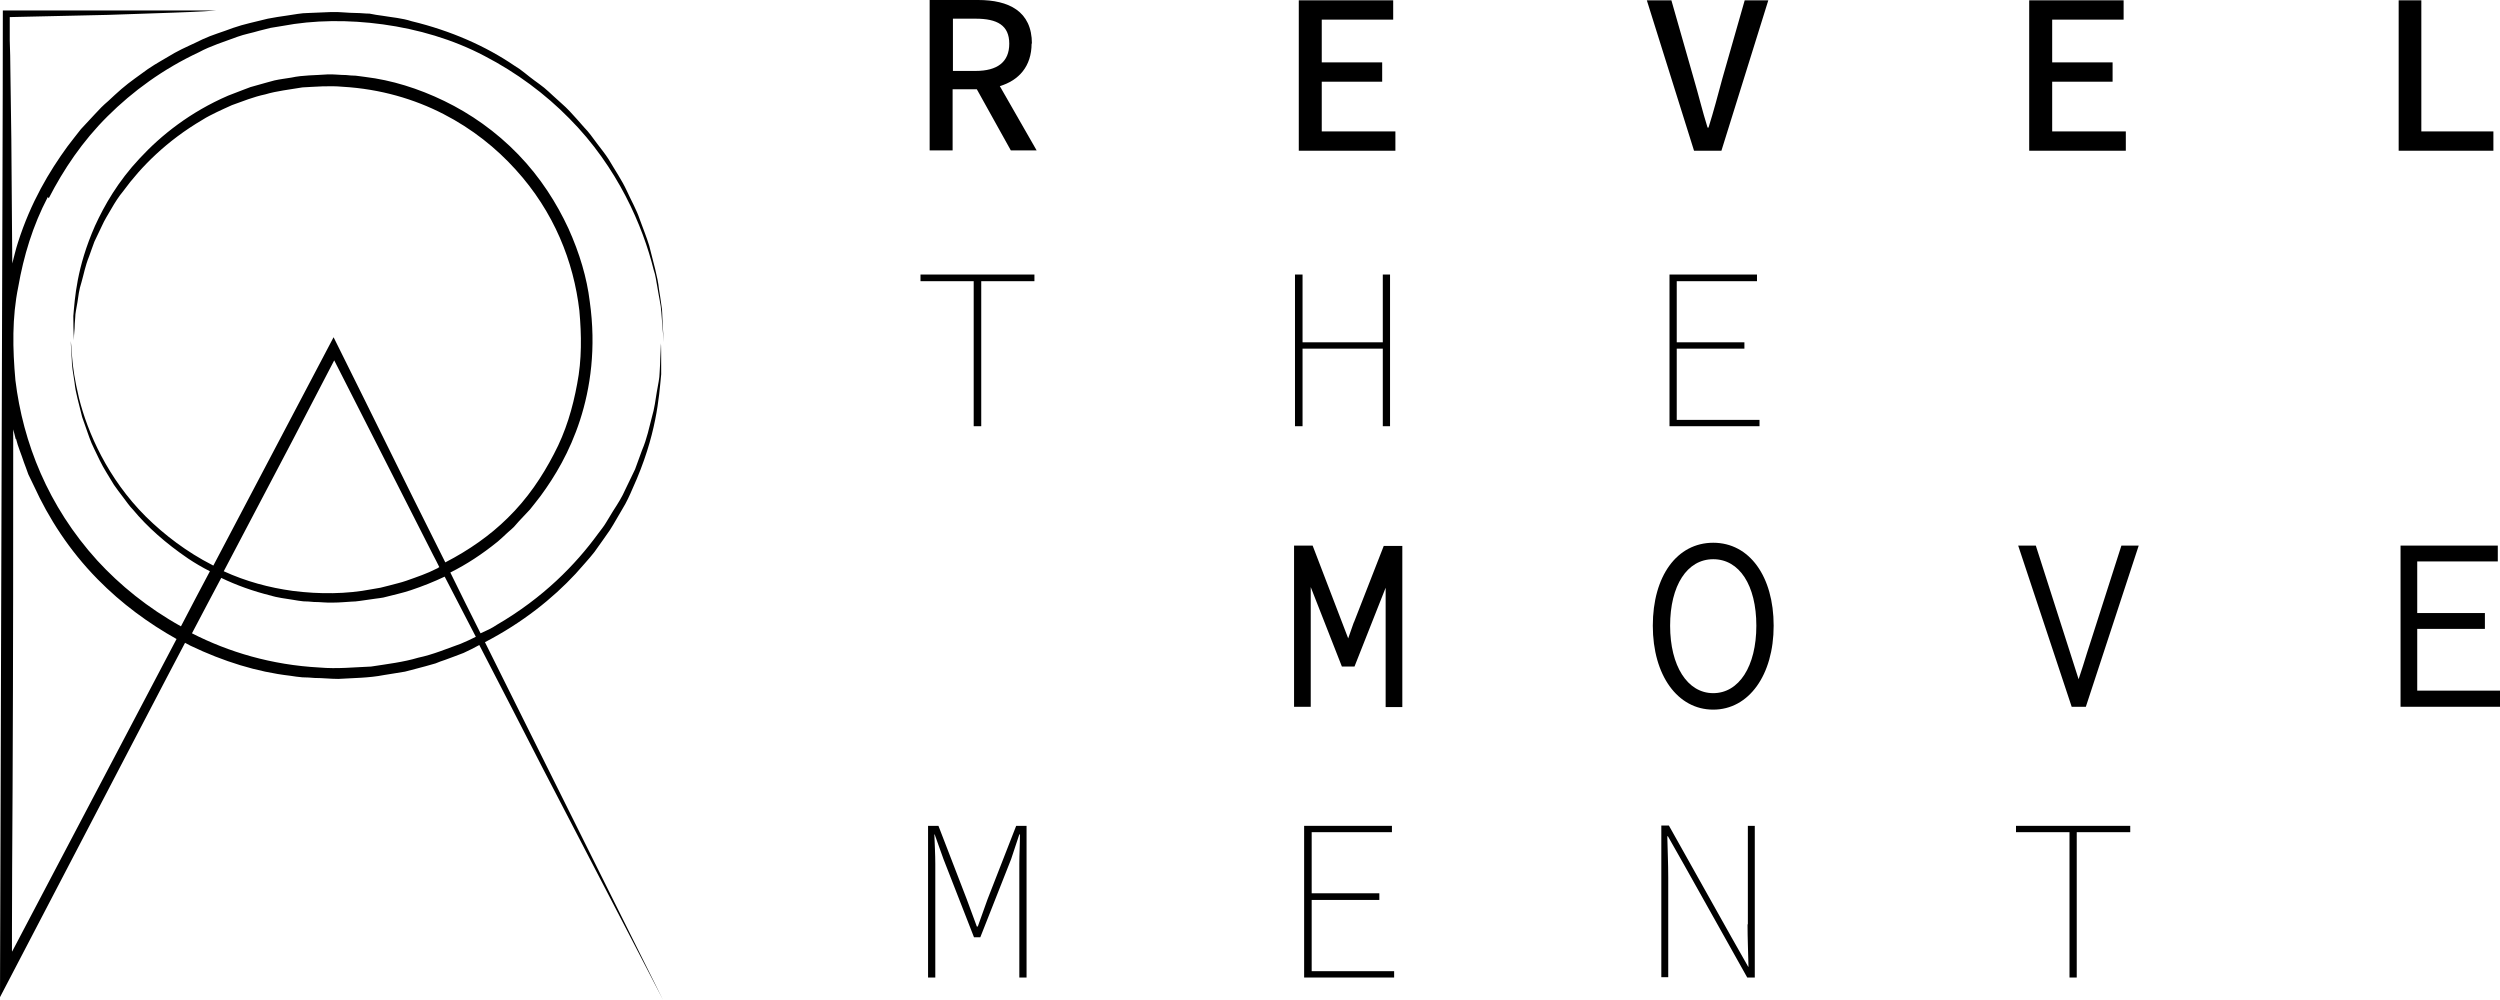 <svg xmlns="http://www.w3.org/2000/svg" width="210" height="84" viewBox="0 0 210 84" fill="none"><path d="M86.681 3.671C86.681 0.931 84.725 0 82.161 0H78.09V12.635H80.02V7.501H82.055L84.91 12.635H87.078L83.985 7.235C85.571 6.756 86.655 5.586 86.655 3.644L86.681 3.671ZM80.046 1.569H81.949C83.773 1.569 84.778 2.128 84.778 3.671C84.778 5.213 83.773 5.958 81.949 5.958H80.046V1.569Z" fill="black"></path><path d="M117.213 11.039H111.027V6.863H116.103V5.24H111.027V1.649H117.028V0.027H109.098V12.661H117.213V11.039Z" fill="black"></path><path d="M144.599 12.661L148.538 0.027H146.555L144.678 6.597C144.282 8.06 143.965 9.283 143.515 10.72H143.436C142.987 9.283 142.696 8.033 142.273 6.597L140.396 0.027H138.334L142.299 12.661H144.573H144.599Z" fill="black"></path><path d="M178.569 11.039H172.383V6.863H177.458V5.24H172.383V1.649H178.384V0.027H170.453V12.661H178.569V11.039Z" fill="black"></path><path d="M209.445 11.039H203.392V0.027H201.488V12.661H209.445V11.039Z" fill="black"></path><path d="M77.322 23.62H81.79V35.802H82.424V23.62H86.892V23.061H77.322V23.62Z" fill="black"></path><path d="M109.414 29.286H116.155V35.802H116.763V23.061H116.155V28.754H109.414V23.061H108.779V35.802H109.414V29.286Z" fill="black"></path><path d="M147.587 23.62V23.061H140.238V35.802H147.799V35.27H140.846V29.286H146.53V28.754H140.846V23.62H147.587Z" fill="black"></path><path d="M113.724 52.267L113.248 53.624L110.261 45.83H108.701V59.369H110.102V49.421C110.102 49.421 110.102 49.341 110.102 49.315L112.719 55.991H113.777L116.394 49.368V59.396H117.795V45.857H116.235L113.724 52.294V52.267Z" fill="black"></path><path d="M143.911 45.591C140.871 45.591 138.836 48.384 138.836 52.56C138.836 56.736 140.924 59.609 143.911 59.609C146.899 59.609 148.987 56.709 148.987 52.56C148.987 48.41 146.951 45.591 143.911 45.591ZM143.911 58.225C141.744 58.225 140.29 55.938 140.29 52.56C140.29 49.182 141.717 46.974 143.911 46.974C146.106 46.974 147.533 49.155 147.533 52.56C147.533 55.965 146.079 58.225 143.911 58.225Z" fill="black"></path><path d="M175.66 53.757L175.317 54.821C175.079 55.592 174.867 56.284 174.603 57.055C174.365 56.284 174.127 55.592 173.889 54.821L171.008 45.83H169.527L174.021 59.369H175.211L179.652 45.83H178.198L175.66 53.757Z" fill="black"></path><path d="M203.047 58.013V52.826H208.731V51.496H203.047V47.16H209.815V45.83H201.646V59.369H210V58.013H203.047Z" fill="black"></path><path d="M82.953 75.541L82.134 77.829H82.054L81.209 75.541L78.829 69.371H77.957V82.112H78.565V72.562C78.565 71.764 78.512 70.887 78.486 70.089H78.512L79.252 72.163L81.817 78.733H82.345L84.936 72.163L85.623 70.089H85.676C85.676 70.887 85.623 71.764 85.623 72.562V82.112H86.231V69.371H85.359L82.953 75.541Z" fill="black"></path><path d="M110.181 75.595H115.865V75.036H110.181V69.903H116.922V69.371H109.547V82.112H117.107V81.579H110.181V75.595Z" fill="black"></path><path d="M146.794 77.643C146.794 78.84 146.847 80.01 146.873 81.207H146.847L145.446 78.733L140.185 69.344H139.551V82.085H140.132V73.733C140.132 72.536 140.079 71.445 140.053 70.248H140.106L141.507 72.722L146.768 82.111H147.402V69.371H146.82V77.643H146.794Z" fill="black"></path><path d="M169.344 69.903H173.838V82.112H174.446V69.903H178.94V69.371H169.344V69.903Z" fill="black"></path><path d="M4.097 16.651C5.34 14.23 6.926 11.863 9.041 9.762C11.156 7.661 13.693 5.799 16.707 4.389C17.685 3.857 18.822 3.511 19.959 3.085C20.54 2.873 21.174 2.766 21.782 2.58C22.1 2.5 22.417 2.42 22.734 2.341C23.051 2.288 23.395 2.234 23.712 2.181C26.356 1.676 29.264 1.649 32.172 2.048C35.079 2.447 38.04 3.298 40.71 4.708C43.38 6.091 45.812 7.9 47.821 9.948C51.892 14.044 54.007 19.018 54.906 22.662C55.064 23.115 55.117 23.567 55.196 23.992C55.276 24.418 55.329 24.817 55.408 25.189C55.566 25.934 55.566 26.573 55.619 27.105C55.699 28.168 55.752 28.754 55.752 28.754C55.752 28.754 55.725 28.142 55.646 26.838C55.619 26.519 55.646 26.12 55.566 25.695C55.514 25.269 55.434 24.817 55.355 24.285C55.249 23.248 54.879 22.051 54.535 20.641C54.324 19.949 54.033 19.231 53.742 18.433C53.478 17.635 53.029 16.864 52.632 15.986C52.236 15.135 51.654 14.284 51.125 13.379C50.835 12.927 50.491 12.502 50.147 12.049C49.804 11.597 49.486 11.118 49.063 10.693C48.667 10.241 48.27 9.788 47.847 9.336C47.425 8.884 46.922 8.485 46.446 8.033C46.209 7.82 45.971 7.581 45.706 7.368C45.442 7.155 45.178 6.969 44.887 6.756C44.596 6.543 44.332 6.331 44.067 6.118C43.803 5.905 43.512 5.692 43.195 5.506C40.816 3.883 37.882 2.58 34.577 1.782C33.758 1.516 32.938 1.463 32.172 1.33C31.775 1.277 31.405 1.224 31.035 1.144C30.665 1.144 30.295 1.091 29.924 1.091C29.211 1.091 28.497 0.984 27.836 1.011C27.175 1.037 26.541 1.064 25.906 1.091C25.298 1.091 24.717 1.224 24.135 1.303C23.58 1.383 23.025 1.463 22.496 1.569C21.465 1.835 20.487 2.022 19.588 2.341C18.69 2.686 17.817 2.926 17.024 3.298C16.231 3.697 15.438 4.016 14.671 4.442C13.931 4.894 13.165 5.293 12.425 5.799C11.711 6.331 10.944 6.836 10.204 7.474C9.834 7.794 9.464 8.139 9.094 8.485C8.909 8.645 8.697 8.831 8.512 9.017C8.327 9.203 8.142 9.416 7.957 9.602C7.587 10.001 7.19 10.427 6.794 10.852C6.424 11.305 6.054 11.81 5.657 12.315C4.15 14.39 2.591 16.97 1.507 20.375C1.322 20.933 1.19 21.545 1.031 22.13C1.005 18.274 0.978 14.816 0.952 11.677C0.925 9.629 0.899 7.714 0.872 5.958C0.872 5.08 0.846 4.229 0.819 3.405C0.819 3.006 0.819 2.607 0.819 2.208C0.819 1.942 0.819 1.702 0.819 1.436C4.124 1.357 6.847 1.303 9.067 1.25C11.393 1.17 13.191 1.117 14.539 1.064C16.866 0.984 17.949 0.904 18.187 0.878C18.002 0.878 17.632 0.878 16.918 0.878C14.962 0.878 10.442 0.878 0.238 0.878C0.238 8.884 0.185 21.519 0.132 40.191C0.079 59.768 0.026 73.972 0 83.761C4.547 75.063 8.486 67.508 12.477 59.848C13.482 57.906 14.513 55.965 15.544 53.996C15.702 54.076 15.835 54.156 15.993 54.236C18.769 55.566 21.597 56.443 24.373 56.763C24.717 56.816 25.061 56.869 25.404 56.895C25.748 56.895 26.091 56.922 26.435 56.949C27.096 56.949 27.783 57.029 28.418 57.029C29.713 56.949 31.008 56.949 32.224 56.709C32.832 56.603 33.44 56.523 34.022 56.417C34.603 56.257 35.185 56.124 35.74 55.965C36.031 55.885 36.295 55.805 36.586 55.725C36.85 55.619 37.115 55.512 37.379 55.432C37.908 55.246 38.437 55.033 38.939 54.847C39.415 54.635 39.811 54.422 40.261 54.182C42.111 57.747 43.909 61.258 45.574 64.503C51.337 75.568 55.699 84 55.699 84C55.699 84 51.681 75.941 40.736 53.943C43.909 52.294 46.42 50.272 48.35 48.198C48.905 47.559 49.46 46.974 49.936 46.362C50.385 45.724 50.835 45.112 51.231 44.527C51.628 43.915 51.945 43.303 52.288 42.745C52.632 42.186 52.897 41.601 53.135 41.042C55.17 36.574 55.355 33.329 55.54 31.44C55.54 29.685 55.54 28.966 55.514 28.833C55.514 28.86 55.514 28.887 55.514 28.94C55.514 29.153 55.487 29.498 55.461 30.137C55.461 30.456 55.434 30.828 55.408 31.307C55.408 31.759 55.276 32.291 55.17 32.93C55.064 33.568 54.985 34.286 54.747 35.084C54.536 35.882 54.35 36.84 53.928 37.824C53.742 38.329 53.557 38.861 53.346 39.42C53.081 39.952 52.817 40.51 52.526 41.122C52.262 41.734 51.892 42.319 51.495 42.931C51.31 43.25 51.099 43.569 50.914 43.889C50.729 44.208 50.465 44.527 50.227 44.846C48.35 47.426 45.627 50.219 41.741 52.48C41.318 52.773 40.842 52.985 40.366 53.198C39.547 51.576 38.701 49.873 37.828 48.091C39.203 47.4 40.472 46.575 41.82 45.484C42.111 45.218 42.402 44.979 42.693 44.687C42.851 44.553 43.01 44.42 43.169 44.261C43.301 44.101 43.459 43.942 43.591 43.782C43.882 43.463 44.199 43.144 44.517 42.798C44.807 42.452 45.098 42.053 45.415 41.654C46.605 40.032 47.847 37.983 48.72 35.297C49.592 32.611 50.094 29.232 49.539 25.322C49.301 23.354 48.693 21.279 47.742 19.178C46.764 17.077 45.415 14.922 43.538 12.98C41.662 11.039 39.52 9.549 37.326 8.485C35.132 7.421 32.885 6.73 30.691 6.464C30.427 6.437 30.162 6.384 29.872 6.357C29.607 6.357 29.343 6.331 29.078 6.304C28.55 6.304 28.021 6.224 27.492 6.251C26.462 6.331 25.457 6.304 24.479 6.517C24.003 6.597 23.527 6.65 23.051 6.756C22.602 6.889 22.126 6.996 21.703 7.129C21.492 7.182 21.254 7.262 21.042 7.315C20.831 7.395 20.619 7.474 20.408 7.554C19.985 7.714 19.588 7.873 19.165 8.033C15.967 9.416 13.535 11.358 11.737 13.3C9.913 15.241 8.776 17.236 7.983 18.965C6.424 22.503 6.292 25.056 6.159 26.546C6.159 27.929 6.212 28.488 6.212 28.594C6.212 28.567 6.212 28.541 6.212 28.514C6.212 28.355 6.212 28.062 6.265 27.583C6.265 27.344 6.292 27.025 6.318 26.679C6.318 26.306 6.424 25.907 6.503 25.402C6.582 24.897 6.635 24.338 6.847 23.7C7.032 23.061 7.164 22.317 7.481 21.545C7.613 21.146 7.772 20.747 7.931 20.295C8.142 19.869 8.354 19.417 8.565 18.965C8.776 18.486 9.067 18.034 9.358 17.529C9.649 17.023 9.966 16.518 10.363 16.039C11.843 14.018 13.984 11.837 17.024 10.054C17.394 9.815 17.791 9.629 18.214 9.416C18.637 9.23 19.033 9.017 19.483 8.831C20.381 8.512 21.28 8.139 22.285 7.927C23.263 7.634 24.32 7.528 25.404 7.341C26.488 7.288 27.625 7.182 28.788 7.288C31.96 7.474 34.815 8.325 37.247 9.576C39.679 10.826 41.688 12.448 43.301 14.23C46.552 17.795 48.191 21.997 48.667 26.094C48.852 28.142 48.878 30.217 48.482 32.238C48.112 34.26 47.53 36.255 46.526 38.143C45.548 40.032 44.305 41.894 42.64 43.516C41.186 44.953 39.415 46.203 37.406 47.24C36.56 45.538 35.661 43.755 34.736 41.894C31.378 35.111 28.999 30.27 28.021 28.328C24.32 35.35 21.756 40.218 17.923 47.506C17.896 47.506 17.87 47.479 17.817 47.453C15.729 46.389 13.825 44.953 12.239 43.383C9.041 40.191 7.349 36.308 6.635 33.435C6.292 31.999 6.107 30.802 6.054 29.951C6.001 29.126 5.948 28.647 5.948 28.647C5.948 28.647 5.948 29.126 6.027 30.163C6.027 30.695 6.133 31.334 6.265 32.158C6.344 32.983 6.635 33.914 6.9 35.031C7.085 35.563 7.296 36.148 7.508 36.76C7.719 37.372 8.063 37.983 8.38 38.675C8.697 39.34 9.147 40.005 9.569 40.723C9.807 41.069 10.072 41.415 10.336 41.761C10.601 42.106 10.865 42.505 11.182 42.825C12.372 44.261 13.931 45.644 15.808 46.921C16.363 47.293 16.998 47.666 17.632 47.985C16.866 49.421 16.073 50.937 15.2 52.613C12.425 51.07 10.072 49.155 8.168 47.08C4.018 42.505 1.93 37.159 1.295 31.945C1.057 29.312 1.005 26.679 1.533 24.099C1.983 21.519 2.749 18.965 4.018 16.545L4.097 16.651ZM24.558 37.026C25.536 35.164 26.62 33.063 28.074 30.27C30.585 35.217 33.493 40.909 36.401 46.655C36.56 46.974 36.745 47.293 36.903 47.639C36.824 47.666 36.771 47.745 36.665 47.772C35.899 48.171 35.026 48.464 34.128 48.783C33.678 48.942 33.176 49.049 32.7 49.182C32.462 49.235 32.198 49.315 31.96 49.368C31.696 49.421 31.458 49.448 31.193 49.501C29.131 49.9 26.858 49.926 24.585 49.634C22.628 49.368 20.646 48.836 18.795 47.985C20.619 44.527 22.523 40.909 24.558 37.026ZM22.681 50.006C23.316 50.219 23.977 50.272 24.585 50.379C24.902 50.432 25.193 50.485 25.483 50.512C25.774 50.512 26.065 50.538 26.356 50.565C26.911 50.565 27.466 50.645 27.995 50.618C28.523 50.618 29.026 50.565 29.502 50.538C29.977 50.538 30.453 50.432 30.903 50.379C31.352 50.299 31.775 50.272 32.198 50.193C33.017 49.98 33.784 49.82 34.498 49.581C35.529 49.235 36.454 48.863 37.353 48.437C38.225 50.139 39.097 51.815 39.97 53.491C39.547 53.704 39.15 53.89 38.701 54.076C37.564 54.475 36.401 54.98 35.132 55.246C33.89 55.619 32.542 55.778 31.167 55.991C29.766 56.044 28.338 56.204 26.832 56.071C22.813 55.858 19.192 54.768 16.125 53.198C16.945 51.656 17.738 50.113 18.584 48.543C19.853 49.155 21.254 49.66 22.761 50.033L22.681 50.006ZM1.348 36.866C1.507 37.531 1.798 38.17 2.009 38.835C2.141 39.154 2.247 39.5 2.379 39.845C2.538 40.165 2.696 40.51 2.855 40.83C4.071 43.489 5.789 46.203 8.195 48.65C10.23 50.724 12.504 52.374 14.83 53.677C11.499 60.008 7.19 68.2 1.005 79.957C1.005 79.904 1.031 79.877 1.005 79.877C1.005 79.877 1.005 79.771 1.005 79.718C1.005 79.638 1.005 79.558 1.005 79.425C1.005 79.372 1.005 79.292 1.005 79.212C1.005 78.893 1.005 78.547 1.005 78.175C1.005 75.222 1.031 70.94 1.057 66.258C1.11 54.714 1.11 44.713 1.11 36.068C1.19 36.334 1.242 36.6 1.322 36.893L1.348 36.866Z" fill="black"></path></svg>